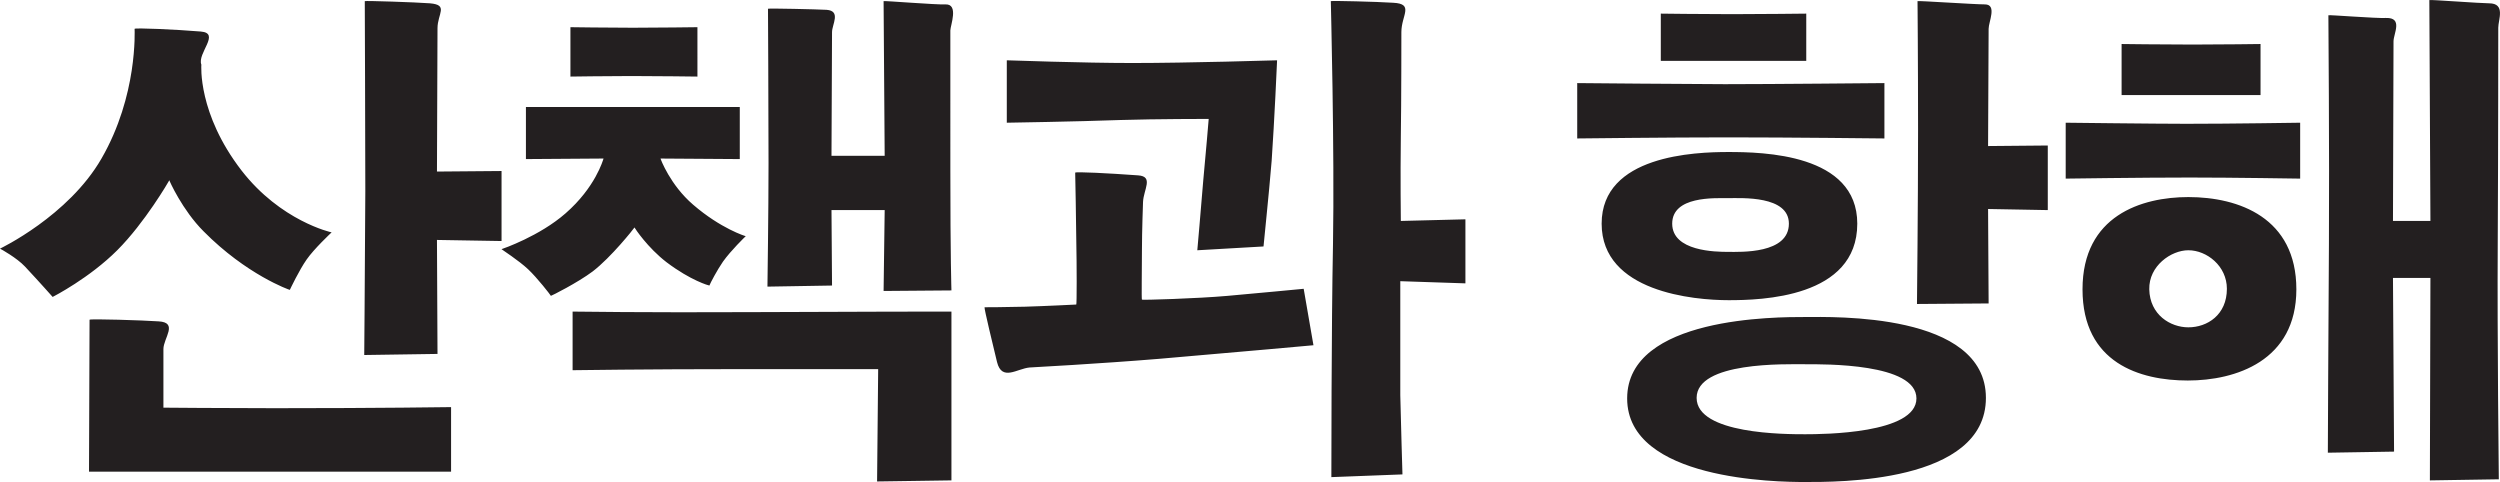 <?xml version="1.0" encoding="UTF-8"?><svg id="Layer_2" xmlns="http://www.w3.org/2000/svg" viewBox="0 0 460.62 88.82"><defs><style>.cls-1{fill:#231f20;}</style></defs><g id="Layer_1-2"><path class="cls-1" d="m380.6,22.61v10.3c.1,0,14-.2,22.9-.2,7.9,0,20.3.2,20.3.2v-10.3c-.3,0-12.4.2-21,.2-5.4,0-22.1-.2-22.2-.2m60.3,28.6h6.9l-.1,37.3,12.7-.2c0-.1-.3-26.6-.2-43.1.1-18.6.1-40.1.1-40.1,0-1.5,1.4-4.5-1.7-4.5-1.5,0-10.9-.7-11-.6l.2,40.7h-6.9l.1-33.1c0-1.4,1.8-4.4-1.4-4.3-1.7.1-10.5-.6-10.6-.5,0,.1.2,25.7.1,42.1-.1,15-.2,38.3-.2,38.5l12.2-.2-.2-32Zm-50-43.1v9.4h25.6v-9.4c-.3,0-7,.1-12.5.1s-13-.1-13.1-.1m12.3,38c3.4,0,7.1,2.9,7.1,7.1,0,4.8-3.6,7.1-7.1,7.1-3.3,0-7.1-2.3-7.2-7-.1-4.3,4-7.2,7.2-7.2m0-9.8c-8.6,0-19.5,3.4-19.5,17s10.6,16.8,19.4,16.8,20-3.6,20-16.8-10.6-17-19.9-17m-112.6-21v10.2c.1,0,17-.2,27.9-.2s28.7.2,28.7.2v-10.2c-.3,0-20.8.2-29.4.2-5.4,0-27.1-.2-27.2-.2m15.4-12.8v8.7h26.8V2.51c-.3,0-8.2.1-13.7.1s-13-.1-13.1-.1m26.6,64.6c3.5,0,20.5-.2,20.5,6.3s-17.2,6.6-20.5,6.6c-3.6,0-20,0-20-6.7s16.4-6.2,20-6.2m0-8.7c-5.2,0-32.8-.1-32.8,15s27.7,15.4,32.7,15.4c5.7,0,33.4.3,33.4-15.5s-28.3-14.9-33.3-14.9m20.6-2.4l13.2-.1-.1-17.4,11,.2v-11.9l-11,.1.1-21.6c0-1.3,1.6-4.5-.7-4.5-1.9,0-12.3-.7-12.4-.6,0-.1.1,10.8.1,23.9,0,13.8-.2,31.9-.2,31.9m-34.8-19.5c2.5,0,11.2-.5,11.2,4.7,0,5.6-8.9,5.2-11.2,5.2s-10.3-.1-10.3-5.2,7.8-4.7,10.3-4.7m0-8.5c-6.1,0-23.3.6-23.3,13.2s17,14.1,23.4,14.1c5.9,0,23.7-.4,23.7-14.1,0-12.9-17.4-13.2-23.8-13.2m-73.1,59.9l13.1-.5s-.3-9.9-.4-14.6v-21l12,.4v-11.8l-11.9.3s-.1-7.9,0-15.6c.1-6.1.1-19.2.1-19.2,0-3.1,2.4-5.2-1.5-5.4-3-.2-11.4-.4-11.5-.3,0,.3.7,27.6.4,44.8-.3,14.9-.3,42.9-.3,42.9M185.5,11.11v11.5s12.8-.2,21-.5c6.5-.2,16.2-.2,16.2-.2,0,.3-.6,6.9-1,11.3-.4,5-1.1,12.9-1.1,12.9l12.2-.7c0-.3,1-9.6,1.5-15.8.5-7.2,1-18.3,1-18.5-.1,0-16.3.5-26.7.5-9,0-23-.5-23.1-.5m40.7,43.4c-5.6.5-15.8.8-15.8.7-.1,0,0-5.6,0-9.1s.2-8.8.2-8.9c.1-2.3,2-4.7-.9-4.9-5.5-.4-11.5-.7-11.6-.5,0,.1.2,9.9.2,12.3.1,4.9.1,12,0,12,0,0-5.9.3-9.5.4-3.7.1-7.3.1-7.4.1-.1.2,1.6,7.2,2.3,10.1.9,3.6,3.7,1.2,6,1,.1,0,13-.7,23.9-1.6,15.3-1.3,28.3-2.5,28.4-2.5l-1.8-10.4c-.1,0-9.3.9-14,1.3m-73-15.8h9.8l-.2,14.9,12.5-.1c0-.1-.2-5.8-.2-22.3V5.61c0-.9,1.6-4.9-.9-4.8-1.5.1-11.3-.7-11.4-.6l.2,28.5h-9.8l.1-22.8c0-1.4,1.7-3.9-1-4.1-1.7-.1-10.7-.3-10.8-.2,0,.1.1,18.4.1,28.5,0,8.9-.2,22.5-.2,22.7l11.9-.2-.1-13.9Zm-56.3-19v9.6l14.3-.1c-.1.3-1.5,5.3-7,10.1-4.8,4.2-11.5,6.5-11.8,6.6.1.1,3.2,2.1,4.9,3.7,1.7,1.6,4.1,4.7,4.2,4.9.1,0,4.9-2.4,7.7-4.5,3.4-2.6,7.6-7.9,7.7-8.1.1.2,2.4,3.7,5.9,6.4,4.5,3.4,7.8,4.3,7.9,4.3.2-.5,1.4-2.8,2.5-4.4,1.5-2.1,4-4.5,4.2-4.7-.1,0-4.6-1.4-9.7-5.8-4.2-3.6-6-8.4-6-8.5l14.6.1v-9.6h-39.4Zm8.6,48.5c.1,0,13.6-.2,31-.2h25.3l-.2,20.7,13.7-.2v-31.1c-.2,0-17.7,0-36.7.1-19.5.1-33-.1-33.1-.1v10.8Zm-.4-63.2v9.1c.1,0,6.8-.1,11.2-.1,4.8,0,12.1.1,12.2.1V5.01c-.2,0-7.3.1-11.9.1s-11.4-.1-11.5-.1M29.2,59.21c-2.8-.2-12.6-.5-12.7-.3l-.1,28h66.71v-11.9c-.1,0-13.1.2-32.5.2-9.2,0-20.5-.1-20.5-.1v-10.8c0-2,2.8-4.9-.9-5.1m37.9,6.2l13.5-.2-.1-21,11.9.2v-12.9l-11.9.1.1-26.4c0-2.7,2.1-4.3-1.4-4.6-2.6-.2-11.9-.5-12-.4,0,.3.1,25.6.1,35-.1,19-.2,30.2-.2,30.2M24.8,5.31c0,.3.6,12.3-6.1,23.9C12.6,39.81,0,45.81,0,45.81c.2.1,3.1,1.7,4.6,3.3,2.9,3.1,5,5.5,5.1,5.6.2-.1,6.8-3.5,11.9-8.6,5.1-5.1,9.5-12.7,9.6-12.9,0,.1,2.4,5.5,6.3,9.4,7.9,8,15.8,10.8,15.9,10.8.1-.2,1.7-3.6,3.1-5.6,1.4-2,4.4-4.8,4.6-5-.1,0-9.4-2.1-16.6-11.4-8.1-10.5-7.4-19.4-7.4-19.5-.8-2.1,3.6-5.8-.1-6.1-4.8-.4-12.1-.7-12.2-.5"/></g></svg>